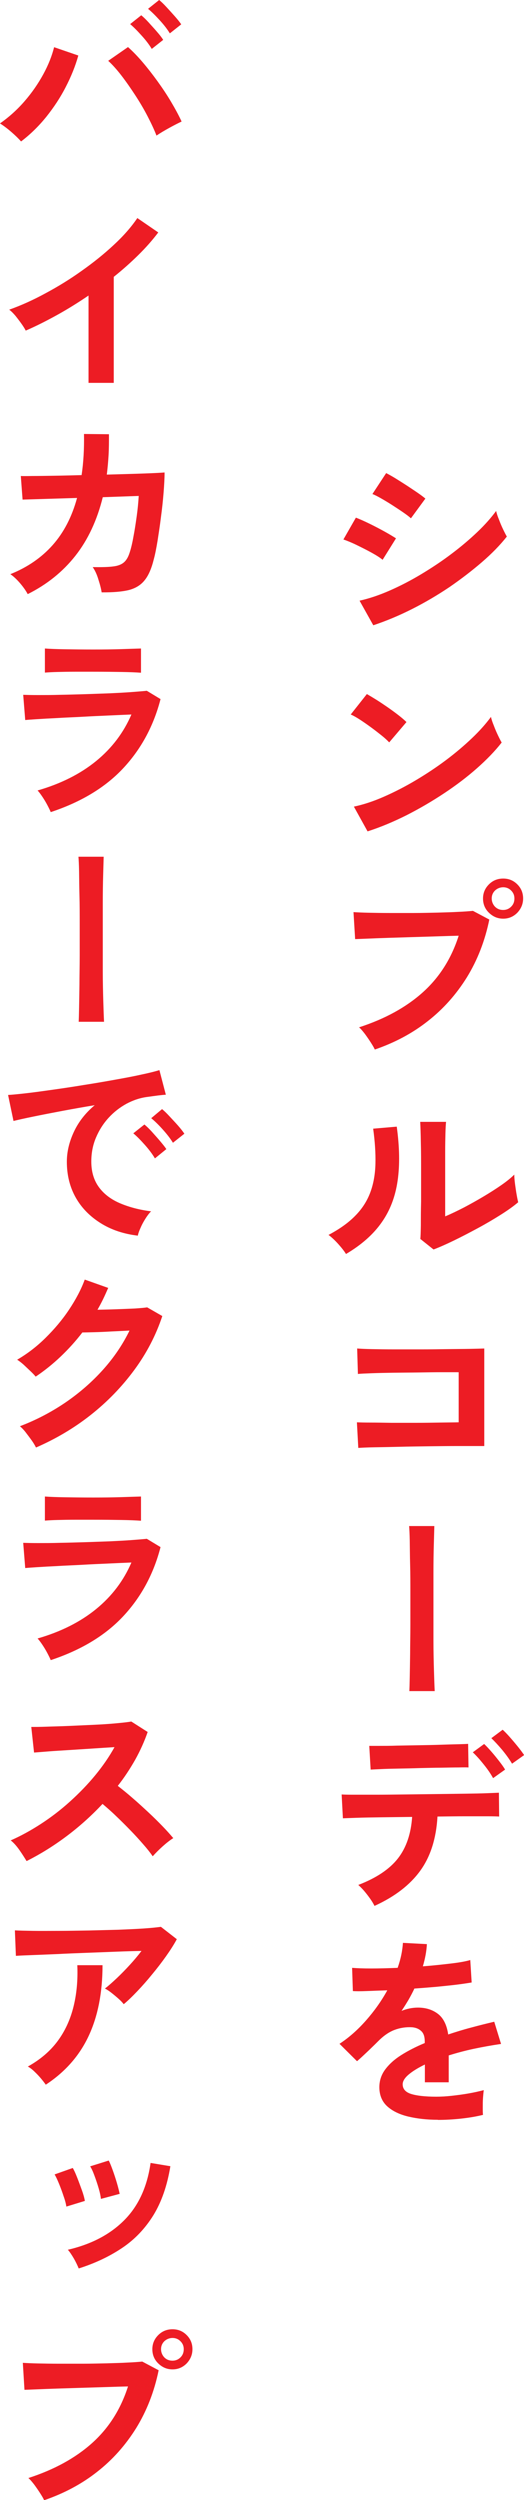 <?xml version="1.0" encoding="UTF-8"?><svg id="_レイアウト" xmlns="http://www.w3.org/2000/svg" viewBox="0 0 41.55 198.11"><defs><style>.cls-1{fill:#ed1c24;}</style></defs><path class="cls-1" d="m30.35,44.37c-.2-.17-.5-.36-.88-.57s-.78-.41-1.19-.61c-.41-.2-.76-.34-1.05-.44l.99-1.73c.31.12.67.28,1.08.48.41.2.81.41,1.19.62.38.21.69.4.91.54l-1.06,1.7Zm-.75,5.18l-1.09-1.95c.77-.17,1.57-.44,2.41-.81.84-.37,1.67-.8,2.5-1.3s1.63-1.03,2.38-1.6c.76-.57,1.44-1.15,2.05-1.73.61-.58,1.1-1.14,1.49-1.67.04.18.11.41.22.67.1.27.21.53.33.78s.22.45.3.58c-.53.67-1.19,1.35-1.98,2.03s-1.65,1.34-2.58,1.98c-.94.63-1.92,1.21-2.95,1.73-1.03.52-2.06.95-3.08,1.29Zm2.98-8.48c-.14-.13-.34-.28-.6-.46-.26-.18-.55-.37-.86-.57-.31-.2-.61-.38-.89-.54-.28-.16-.51-.28-.7-.35l1.09-1.66c.21.11.47.25.76.43.29.18.59.37.9.57.3.2.59.39.85.57.26.18.46.33.6.45l-1.15,1.57Z"/><path class="cls-1" d="m30.86,58.83c-.14-.15-.33-.33-.58-.53-.25-.2-.53-.42-.83-.64-.3-.22-.6-.43-.89-.62-.29-.19-.54-.33-.75-.42l1.28-1.62c.21.12.46.27.75.45s.58.38.89.59c.3.21.59.42.86.63.27.21.48.39.64.55l-1.36,1.6Zm-1.71,7.06l-1.09-1.97c.76-.16,1.55-.42,2.39-.79.84-.37,1.68-.8,2.52-1.3s1.64-1.03,2.4-1.6c.76-.57,1.44-1.15,2.06-1.74s1.11-1.15,1.5-1.68c.04.18.11.41.22.67.1.27.21.53.33.78s.22.45.3.58c-.52.67-1.18,1.35-1.96,2.04-.78.69-1.65,1.35-2.6,1.98s-1.94,1.21-2.98,1.74c-1.04.52-2.06.95-3.09,1.28Z"/><path class="cls-1" d="m29.71,83.15c-.06-.14-.17-.32-.31-.54-.14-.22-.3-.45-.46-.67-.17-.22-.32-.4-.47-.53,2.04-.66,3.72-1.58,5.04-2.76s2.28-2.68,2.86-4.5c-.5.01-1.07.03-1.7.05s-1.29.04-1.96.06-1.32.04-1.93.06c-.61.02-1.15.04-1.61.06-.46.02-.79.03-1.01.04l-.13-2.14c.31.02.72.04,1.22.05s1.06.02,1.67.02,1.24,0,1.89,0c.65,0,1.28-.02,1.88-.03.6-.02,1.15-.03,1.64-.06.49-.02.88-.05,1.17-.08l1.3.69c-.35,1.71-.95,3.23-1.78,4.58-.84,1.35-1.87,2.51-3.1,3.47-1.23.97-2.63,1.71-4.2,2.25Zm10.19-10.35c-.44,0-.81-.16-1.13-.47-.32-.31-.47-.69-.47-1.13s.16-.81.47-1.12c.31-.31.69-.46,1.13-.46s.81.15,1.12.46c.31.31.46.68.46,1.12s-.16.81-.46,1.13c-.31.31-.68.47-1.12.47Zm0-.69c.25,0,.46-.09.63-.26.18-.18.26-.39.26-.65s-.09-.46-.26-.63c-.18-.18-.39-.26-.63-.26s-.47.09-.65.26c-.18.18-.26.39-.26.63s.09.47.26.65c.18.18.39.26.65.26Z"/><path class="cls-1" d="m27.44,99.38c-.14-.23-.35-.5-.62-.8s-.53-.54-.77-.72c.89-.47,1.6-.98,2.14-1.54.54-.55.93-1.17,1.18-1.85.25-.68.38-1.43.4-2.26s-.04-1.75-.18-2.77l1.87-.16c.22,1.6.25,3.03.07,4.28-.18,1.25-.59,2.35-1.26,3.3-.66.95-1.61,1.79-2.83,2.51Zm6.93-.37l-1.04-.83c.02-.17.03-.52.04-1.06,0-.53,0-1.17.02-1.9,0-.74,0-1.48,0-2.24,0-.94,0-1.75-.02-2.45-.01-.69-.03-1.24-.05-1.63h2.05c-.02.19-.04.5-.05.92-.01.42-.02.9-.02,1.45,0,.54,0,1.09,0,1.63v3.49c.46-.19.95-.43,1.48-.7.53-.28,1.05-.57,1.57-.88.52-.31.99-.61,1.42-.91s.76-.57,1.01-.82c0,.2.02.45.06.75.04.3.08.58.13.86s.09.47.12.58c-.35.3-.81.63-1.38.99-.57.36-1.18.72-1.83,1.07-.65.35-1.28.68-1.9.98s-1.14.53-1.59.7Z"/><path class="cls-1" d="m28.41,114.74l-.11-2.03c.22.01.58.02,1.06.02s1.04.01,1.67.02c.63,0,1.28,0,1.94,0,.67,0,1.3-.01,1.9-.02s1.1-.01,1.5-.02v-3.97c-.33,0-.78,0-1.34,0-.56,0-1.17.01-1.83.02s-1.31.01-1.96.02c-.65.01-1.22.02-1.73.04-.51.02-.88.03-1.13.06l-.06-2.02c.26.02.65.04,1.17.05.52.01,1.12.02,1.79.02s1.37,0,2.09,0,1.42-.01,2.09-.02,1.27-.01,1.78-.02.9-.02,1.16-.03v7.73c-.6,0-1.28,0-2.04,0s-1.55.01-2.37.02c-.82.01-1.6.02-2.34.04-.75.02-1.41.03-1.98.04-.57.01-.99.03-1.27.05Z"/><path class="cls-1" d="m32.46,134.02c.01-.21.02-.58.03-1.1.01-.52.02-1.13.03-1.85,0-.71.02-1.48.02-2.3,0-.82,0-1.63,0-2.46s0-1.6-.02-2.33-.02-1.36-.03-1.9-.03-.92-.05-1.15h2c-.01.32-.02.81-.04,1.46-.02.65-.03,1.4-.03,2.26,0,.85,0,1.74,0,2.66s0,1.82,0,2.7c0,.88.02,1.66.04,2.36.02.7.04,1.25.06,1.64h-2.03Z"/><path class="cls-1" d="m29.69,151.02c-.08-.16-.19-.35-.34-.56-.15-.21-.31-.42-.48-.62s-.33-.35-.46-.47c1.44-.55,2.49-1.26,3.15-2.11.66-.85,1.03-1.95,1.12-3.28-.84.01-1.65.02-2.42.03s-1.43.02-1.98.04c-.54.02-.91.03-1.09.04l-.1-1.89c.13.01.43.02.91.02s1.07,0,1.78,0c.7,0,1.47-.01,2.3-.02.83-.01,1.65-.02,2.47-.03s1.59-.02,2.3-.03c.71-.01,1.31-.02,1.79-.04s.79-.03.92-.04l.02,1.89c-.15-.01-.46-.02-.94-.02s-1.06,0-1.74,0c-.68,0-1.42.01-2.21.02-.1,1.74-.55,3.17-1.37,4.3-.82,1.13-2.02,2.05-3.62,2.78Zm-.3-10.8l-.11-1.87h.79c.4,0,.87,0,1.42-.02.55-.01,1.12-.02,1.73-.03.6-.01,1.18-.02,1.73-.04.55-.02,1.02-.03,1.41-.04.39-.01.64-.02.76-.03l.03,1.87c-.14-.01-.4-.01-.79,0-.39,0-.85.01-1.39.02-.54,0-1.1.02-1.68.03-.58.02-1.14.03-1.68.04-.54.01-1,.02-1.4.04-.39.02-.67.03-.82.04Zm9.71.69c-.12-.22-.27-.46-.46-.72-.19-.26-.39-.5-.59-.74-.2-.23-.39-.43-.56-.59l.9-.66c.15.14.33.33.55.58s.43.51.64.78.37.49.47.67l-.94.67Zm1.5-1.15c-.2-.34-.46-.7-.78-1.09-.32-.38-.61-.69-.86-.93l.9-.67c.15.14.34.33.56.58.22.25.44.51.65.77.21.26.37.48.49.66l-.94.67Z"/><path class="cls-1" d="m34.72,167.98c-.88,0-1.66-.09-2.37-.26-.7-.17-1.26-.45-1.66-.82s-.61-.88-.61-1.5c0-.51.15-.98.46-1.4s.74-.81,1.28-1.15,1.16-.66,1.86-.95v-.13c0-.37-.09-.65-.28-.82-.19-.18-.42-.27-.71-.3-.49-.03-.96.04-1.41.21-.45.17-.89.48-1.33.93-.13.13-.29.29-.5.49-.2.2-.41.39-.61.58-.2.19-.38.35-.53.48l-1.39-1.38c.75-.49,1.45-1.11,2.11-1.86.66-.75,1.22-1.54,1.68-2.38-.6.02-1.14.04-1.63.06-.49.02-.86.02-1.1,0l-.06-1.84c.36.03.87.05,1.51.05s1.35-.02,2.1-.05c.25-.7.38-1.37.42-1.98l1.9.1c-.03.57-.14,1.15-.32,1.76.79-.06,1.52-.14,2.2-.22.68-.08,1.2-.17,1.56-.28l.11,1.78c-.3.05-.69.11-1.17.17-.48.06-1.01.11-1.59.17-.58.05-1.18.1-1.78.14-.14.3-.3.6-.47.9-.18.3-.36.59-.55.87.43-.17.86-.26,1.3-.26.63,0,1.16.17,1.59.5.43.33.7.88.81,1.63.6-.2,1.21-.39,1.83-.55.62-.17,1.23-.32,1.82-.46l.54,1.76c-.75.11-1.47.24-2.18.39-.7.15-1.36.33-1.97.52v2.13h-1.89v-1.41c-.53.26-.96.52-1.28.79s-.48.53-.48.78c0,.36.22.62.66.76s1.1.22,2,.22c.36,0,.77-.02,1.22-.07.45-.05.91-.11,1.36-.19.45-.08.85-.17,1.19-.26-.02.14-.04.34-.06.6-.02.26-.02.52-.02.78s0,.45.02.58c-.52.13-1.11.23-1.76.3-.65.07-1.26.1-1.82.1Z"/><path class="cls-1" d="m1.66,11.2c-.19-.22-.45-.47-.76-.74s-.62-.5-.9-.68c.7-.49,1.35-1.07,1.94-1.75.59-.68,1.08-1.39,1.49-2.14s.69-1.47.86-2.15l1.92.66c-.23.83-.57,1.67-1,2.5-.43.84-.95,1.62-1.54,2.36-.6.74-1.26,1.39-2,1.95Zm10.75-.45c-.18-.47-.42-.98-.71-1.54s-.62-1.12-.98-1.67-.72-1.07-1.09-1.55c-.37-.48-.72-.87-1.05-1.17l1.57-1.09c.37.33.76.73,1.16,1.2.4.47.79.97,1.18,1.51.39.54.75,1.08,1.07,1.62s.61,1.07.84,1.57c-.27.13-.59.29-.97.5s-.72.41-1.03.62Zm-.38-6.88c-.2-.33-.47-.69-.81-1.06-.34-.38-.64-.68-.9-.9l.88-.7c.16.13.35.31.58.56.22.25.45.49.66.74.22.25.39.47.5.65l-.91.72Zm1.44-1.22c-.2-.33-.47-.68-.81-1.05s-.64-.67-.92-.9l.88-.7c.16.13.35.31.58.56.23.25.45.49.67.74.22.25.39.46.5.63l-.91.72Z"/><path class="cls-1" d="m7.02,30.35v-6.93c-.81.55-1.64,1.07-2.49,1.54s-1.68.89-2.49,1.24c-.08-.16-.2-.35-.35-.56-.15-.21-.31-.42-.47-.62-.17-.2-.33-.36-.49-.48.93-.33,1.89-.76,2.88-1.3.99-.53,1.95-1.12,2.87-1.78.92-.65,1.77-1.33,2.54-2.05.77-.71,1.39-1.42,1.87-2.13l1.66,1.14c-.46.61-.99,1.21-1.59,1.8-.6.59-1.25,1.17-1.94,1.72v8.4h-2Z"/><path class="cls-1" d="m2.19,47.07c-.12-.23-.31-.51-.58-.83-.27-.32-.54-.57-.79-.74,1.35-.54,2.47-1.31,3.35-2.3.88-.99,1.53-2.23,1.94-3.74l-4.32.13-.14-1.87c.14.01.44.01.91,0,.47,0,1.04-.01,1.73-.02.68-.01,1.41-.03,2.18-.05.15-.99.21-2.08.19-3.26l1.98.02c0,.57,0,1.11-.03,1.65-.03.53-.08,1.05-.14,1.55.75-.02,1.45-.04,2.1-.06.65-.02,1.2-.04,1.64-.06.44-.02.72-.04.84-.05,0,.45-.03.99-.08,1.62-.05.63-.12,1.28-.21,1.94-.08.67-.18,1.29-.27,1.88-.1.59-.19,1.06-.29,1.42-.18.74-.42,1.3-.73,1.68-.3.38-.72.64-1.26.78-.54.13-1.26.19-2.15.18-.04-.26-.12-.59-.25-.99-.12-.41-.27-.74-.46-1.01.68.01,1.22,0,1.6-.05.38-.04.67-.15.87-.32.2-.17.35-.43.46-.78.11-.33.21-.75.3-1.26.1-.51.18-1.05.26-1.62.08-.57.13-1.11.16-1.61l-2.85.1c-.45,1.82-1.17,3.37-2.17,4.64-1,1.27-2.26,2.28-3.78,3.04Z"/><path class="cls-1" d="m4.02,64.35c-.06-.15-.15-.33-.26-.54-.11-.21-.24-.43-.38-.64s-.27-.39-.4-.53c1.84-.53,3.39-1.31,4.64-2.33s2.18-2.25,2.8-3.69c-.53.02-1.14.05-1.82.08-.68.03-1.37.06-2.06.1s-1.36.06-1.98.1c-.62.03-1.16.06-1.62.09-.45.03-.77.05-.94.07l-.16-2c.28.01.67.02,1.18.02s1.09,0,1.73-.02c.64-.01,1.3-.03,1.98-.05s1.35-.05,1.99-.07c.64-.03,1.22-.06,1.74-.1.51-.04.91-.07,1.18-.1l1.09.66c-.55,2.13-1.54,3.96-2.96,5.48-1.42,1.52-3.34,2.68-5.76,3.48Zm-.46-11.04v-1.92c.41.03.93.05,1.58.06.65.01,1.4.02,2.26.02s1.56-.01,2.21-.03c.65-.02,1.17-.04,1.57-.05v1.92c-.41-.03-.91-.05-1.53-.06-.61-.01-1.36-.02-2.25-.02-.48,0-.97,0-1.46,0-.5,0-.96.01-1.38.02-.42.01-.75.03-1,.05Z"/><path class="cls-1" d="m6.24,80.98c.01-.21.02-.58.03-1.1.01-.52.02-1.13.03-1.85,0-.71.02-1.48.02-2.3,0-.82,0-1.63,0-2.46s0-1.6-.02-2.33-.02-1.36-.03-1.9-.03-.92-.05-1.15h2c-.01.32-.02.81-.04,1.46-.02.65-.03,1.4-.03,2.26,0,.85,0,1.74,0,2.66s0,1.82,0,2.7c0,.88.02,1.66.04,2.36.02.7.04,1.25.06,1.64h-2.03Z"/><path class="cls-1" d="m10.94,97.92c-1.11-.13-2.09-.45-2.94-.98s-1.52-1.2-1.99-2.03-.71-1.78-.71-2.85c0-.77.18-1.55.55-2.35.37-.8.92-1.51,1.66-2.13-.85.14-1.7.29-2.55.45-.85.16-1.62.31-2.3.45-.69.14-1.22.26-1.59.35l-.43-2.06c.35-.02.84-.07,1.46-.14s1.33-.17,2.11-.28c.78-.11,1.59-.23,2.43-.37.84-.13,1.65-.27,2.43-.41s1.49-.27,2.11-.41c.62-.13,1.11-.25,1.46-.36l.51,1.95c-.17.01-.38.03-.62.06-.24.03-.51.07-.81.11-.59.07-1.15.26-1.68.54-.53.29-1.01.66-1.43,1.12-.42.46-.75.98-1,1.57-.25.59-.37,1.22-.37,1.9,0,.82.21,1.5.62,2.05s.98.97,1.7,1.27c.72.3,1.53.51,2.42.62-.16.16-.31.36-.46.6-.15.24-.28.48-.38.72-.11.24-.18.44-.21.6Zm1.34-6.13c-.2-.34-.47-.7-.8-1.07-.33-.37-.63-.68-.91-.91l.88-.7c.16.13.35.31.58.56.22.25.45.5.66.75.22.26.39.47.5.64l-.91.74Zm1.44-1.22c-.2-.33-.47-.68-.81-1.06s-.64-.67-.92-.9l.86-.72c.16.13.35.31.58.56.23.25.46.49.68.74.22.25.39.47.51.65l-.91.72Z"/><path class="cls-1" d="m2.85,114.7c-.08-.16-.19-.35-.34-.56-.15-.21-.31-.42-.47-.63s-.32-.37-.46-.49c1.29-.49,2.49-1.12,3.61-1.88,1.11-.76,2.11-1.63,2.98-2.6s1.57-2.01,2.1-3.1c-.45.02-.93.05-1.43.07-.51.03-.97.05-1.38.06s-.73.02-.93.02c-.52.68-1.1,1.32-1.72,1.91s-1.28,1.12-1.98,1.59c-.1-.12-.23-.26-.41-.43-.18-.17-.36-.34-.54-.51-.19-.17-.36-.3-.52-.4.79-.46,1.54-1.03,2.24-1.72s1.33-1.43,1.87-2.24.96-1.6,1.25-2.39l1.86.66c-.13.3-.26.59-.4.88-.14.29-.29.57-.45.85.46-.01.96-.02,1.5-.04.54-.02,1.03-.04,1.48-.06.45-.03.77-.06.96-.09l1.2.69c-.5,1.51-1.24,2.94-2.22,4.27-.98,1.33-2.13,2.52-3.46,3.57s-2.78,1.9-4.34,2.58Z"/><path class="cls-1" d="m4.02,131.55c-.06-.15-.15-.33-.26-.54-.11-.21-.24-.43-.38-.64s-.27-.39-.4-.53c1.84-.53,3.39-1.31,4.64-2.33s2.18-2.25,2.8-3.69c-.53.02-1.14.05-1.82.08-.68.03-1.37.06-2.06.1s-1.36.06-1.98.1c-.62.03-1.16.06-1.62.09-.45.03-.77.05-.94.07l-.16-2c.28.01.67.02,1.18.02s1.09,0,1.73-.02c.64-.01,1.3-.03,1.98-.05s1.35-.05,1.99-.07c.64-.03,1.22-.06,1.74-.1.51-.04.91-.07,1.18-.1l1.09.66c-.55,2.13-1.54,3.96-2.96,5.48-1.42,1.52-3.34,2.68-5.76,3.48Zm-.46-11.04v-1.92c.41.03.93.05,1.58.06.65.01,1.4.02,2.26.02s1.56-.01,2.21-.03c.65-.02,1.17-.04,1.57-.05v1.92c-.41-.03-.91-.05-1.53-.06-.61-.01-1.36-.02-2.25-.02-.48,0-.97,0-1.46,0-.5,0-.96.01-1.38.02-.42.01-.75.03-1,.05Z"/><path class="cls-1" d="m2.1,147.47c-.14-.23-.32-.52-.55-.85s-.46-.59-.7-.78c.8-.35,1.6-.79,2.4-1.31.8-.52,1.57-1.11,2.3-1.77.73-.66,1.4-1.35,2-2.08.6-.73,1.11-1.47,1.53-2.23-.52.03-1.1.07-1.72.11-.62.04-1.24.08-1.86.12-.61.04-1.17.07-1.66.11-.5.04-.88.07-1.14.09l-.22-2.03c.27,0,.67,0,1.2-.02s1.13-.03,1.79-.06c.66-.03,1.32-.06,1.98-.09.66-.03,1.25-.07,1.78-.12.53-.05.92-.09,1.18-.14l1.3.83c-.26.75-.59,1.48-.99,2.2-.41.72-.86,1.41-1.38,2.07.37.29.77.61,1.19.98.42.36.83.74,1.24,1.12.41.38.78.75,1.12,1.1.34.35.62.67.85.94-.27.17-.55.39-.85.66s-.56.53-.78.78c-.2-.29-.46-.62-.78-.98-.32-.37-.66-.74-1.03-1.12-.37-.38-.74-.75-1.11-1.1-.37-.36-.73-.67-1.06-.95-.89.95-1.85,1.81-2.88,2.58-1.03.77-2.07,1.41-3.12,1.94Z"/><path class="cls-1" d="m9.81,158.82c-.1-.13-.23-.27-.41-.43-.18-.16-.36-.31-.55-.46-.19-.15-.37-.27-.53-.35.29-.22.6-.5.94-.82.34-.32.68-.67,1.02-1.04.34-.37.66-.75.94-1.12-.59.01-1.26.03-2.02.06-.76.03-1.55.06-2.35.09-.81.03-1.58.06-2.33.1-.75.03-1.41.06-1.98.08-.58.02-1,.04-1.28.06l-.08-2.02c.35.02.83.03,1.45.04s1.3,0,2.06,0,1.55-.02,2.36-.03c.81-.02,1.59-.04,2.34-.06.75-.03,1.42-.06,2.02-.1s1.04-.09,1.35-.13l1.26.98c-.23.43-.52.88-.86,1.36-.34.48-.71.96-1.1,1.43-.39.48-.78.92-1.17,1.33s-.75.76-1.1,1.05Zm-6.18,6.38c-.1-.14-.22-.3-.38-.49s-.33-.37-.51-.54c-.18-.18-.36-.31-.53-.41.99-.55,1.78-1.23,2.37-2.03.59-.8,1-1.71,1.25-2.72.25-1.01.35-2.11.3-3.28h2c0,2.18-.37,4.05-1.1,5.61-.73,1.56-1.86,2.85-3.4,3.86Z"/><path class="cls-1" d="m5.26,174.85c-.03-.21-.1-.49-.22-.82-.11-.34-.23-.66-.36-.98-.13-.32-.25-.57-.35-.74l1.44-.51c.11.18.22.43.35.76.13.33.25.66.37.99s.2.62.24.86l-1.47.45Zm.98,4.91c-.09-.22-.21-.48-.38-.78-.17-.29-.33-.53-.48-.7,1.85-.43,3.33-1.2,4.46-2.33,1.13-1.13,1.83-2.64,2.1-4.55l1.57.26c-.25,1.54-.7,2.83-1.35,3.89-.66,1.06-1.48,1.92-2.48,2.59-1,.67-2.14,1.21-3.43,1.62Zm1.76-5.52c-.02-.22-.08-.5-.18-.84s-.21-.67-.33-.99c-.12-.33-.23-.57-.34-.74l1.47-.46c.1.18.2.44.32.77.12.33.23.67.33,1.01.1.34.17.63.22.86l-1.49.4Z"/><path class="cls-1" d="m3.49,198.11c-.06-.14-.17-.32-.31-.54-.14-.22-.3-.45-.46-.67-.17-.22-.32-.4-.47-.53,2.04-.66,3.72-1.58,5.04-2.76s2.28-2.68,2.86-4.5c-.5.01-1.07.03-1.7.05s-1.29.04-1.96.06-1.32.04-1.93.06c-.61.02-1.15.04-1.61.06-.46.02-.79.03-1.01.04l-.13-2.14c.31.02.72.04,1.22.05s1.06.02,1.67.02,1.24,0,1.89,0c.65,0,1.28-.02,1.88-.03.6-.02,1.15-.03,1.64-.06.49-.02.88-.05,1.17-.08l1.3.69c-.35,1.71-.95,3.23-1.78,4.58-.84,1.35-1.87,2.51-3.1,3.47-1.23.97-2.63,1.71-4.2,2.25Zm10.19-10.35c-.44,0-.81-.16-1.13-.47-.32-.31-.47-.69-.47-1.13s.16-.81.47-1.12c.31-.31.69-.46,1.13-.46s.81.15,1.12.46c.31.31.46.68.46,1.12s-.16.81-.46,1.13c-.31.31-.68.47-1.12.47Zm0-.69c.25,0,.46-.09.63-.26.18-.18.26-.39.26-.65s-.09-.46-.26-.63c-.18-.18-.39-.26-.63-.26s-.47.09-.65.26c-.18.18-.26.39-.26.63s.09.47.26.65c.18.18.39.26.65.26Z"/></svg>